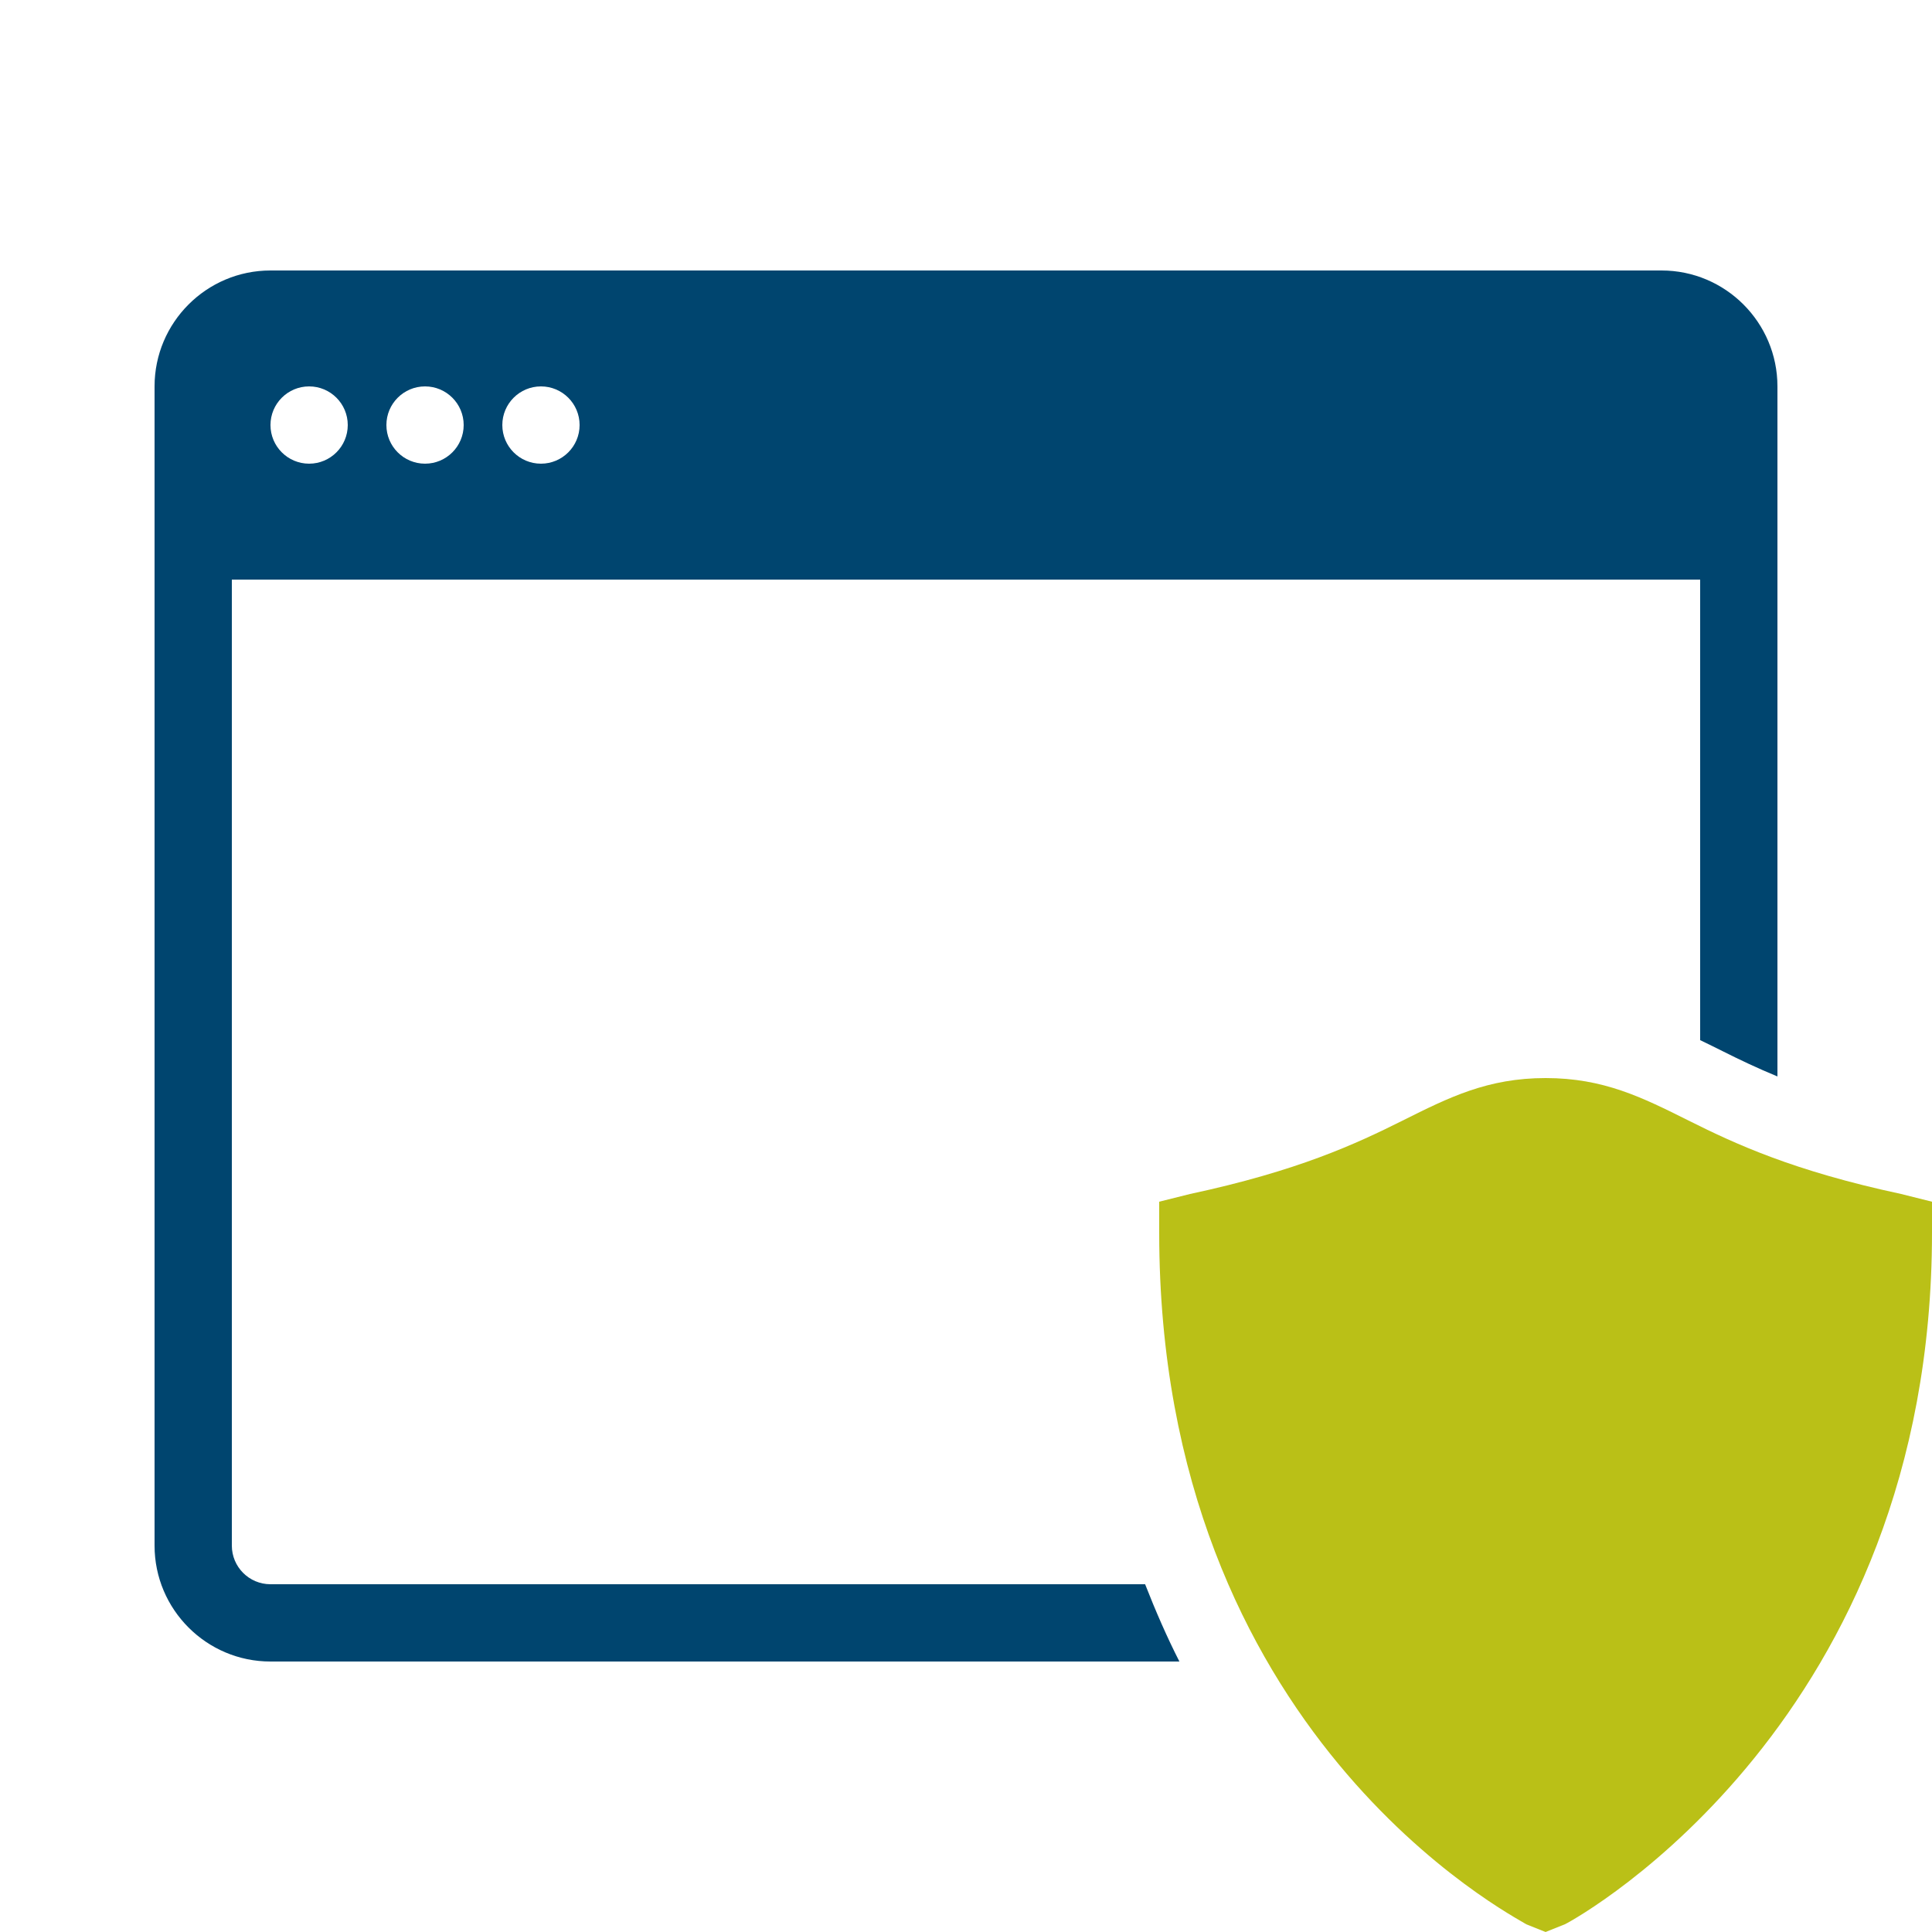 <?xml version="1.0" encoding="UTF-8"?>
<svg xmlns="http://www.w3.org/2000/svg" width="24" height="24" viewBox="0 0 24 24" fill="none">
  <path d="M20.64 3.36H3.36C2.566 3.36 1.92 4.006 1.92 4.8V19.2C1.92 19.994 2.566 20.64 3.36 20.64H14.651C14.498 20.34 14.357 20.017 14.225 19.68H3.36C3.095 19.68 2.88 19.465 2.88 19.2V7.2H21.12V12.921C21.216 12.967 21.311 13.014 21.405 13.061C21.61 13.164 21.828 13.268 22.08 13.372V4.8C22.08 4.006 21.434 3.36 20.64 3.36ZM3.84 5.76C3.575 5.76 3.36 5.545 3.36 5.28C3.36 5.015 3.575 4.8 3.84 4.8C4.105 4.8 4.32 5.015 4.32 5.28C4.32 5.545 4.105 5.76 3.84 5.76ZM5.28 5.76C5.015 5.76 4.8 5.545 4.8 5.28C4.8 5.015 5.015 4.8 5.28 4.8C5.545 4.8 5.76 5.015 5.76 5.28C5.76 5.545 5.545 5.76 5.28 5.76ZM6.72 5.76C6.455 5.76 6.24 5.545 6.24 5.28C6.24 5.015 6.455 4.8 6.72 4.8C6.985 4.8 7.2 5.015 7.2 5.28C7.2 5.545 6.985 5.76 6.72 5.76Z" fill="#00456F"></path>
  <path d="M19.2 24L18.96 23.904C18.816 23.808 14.4 21.552 14.4 15.312V14.928L14.784 14.832C16.128 14.544 16.848 14.208 17.424 13.92C18 13.632 18.48 13.392 19.2 13.392C19.92 13.392 20.4 13.632 20.976 13.92C21.552 14.208 22.272 14.544 23.616 14.832L24 14.928V15.312C24 21.36 19.632 23.808 19.44 23.904L19.2 24Z" fill="#BAC017"></path>
</svg>
